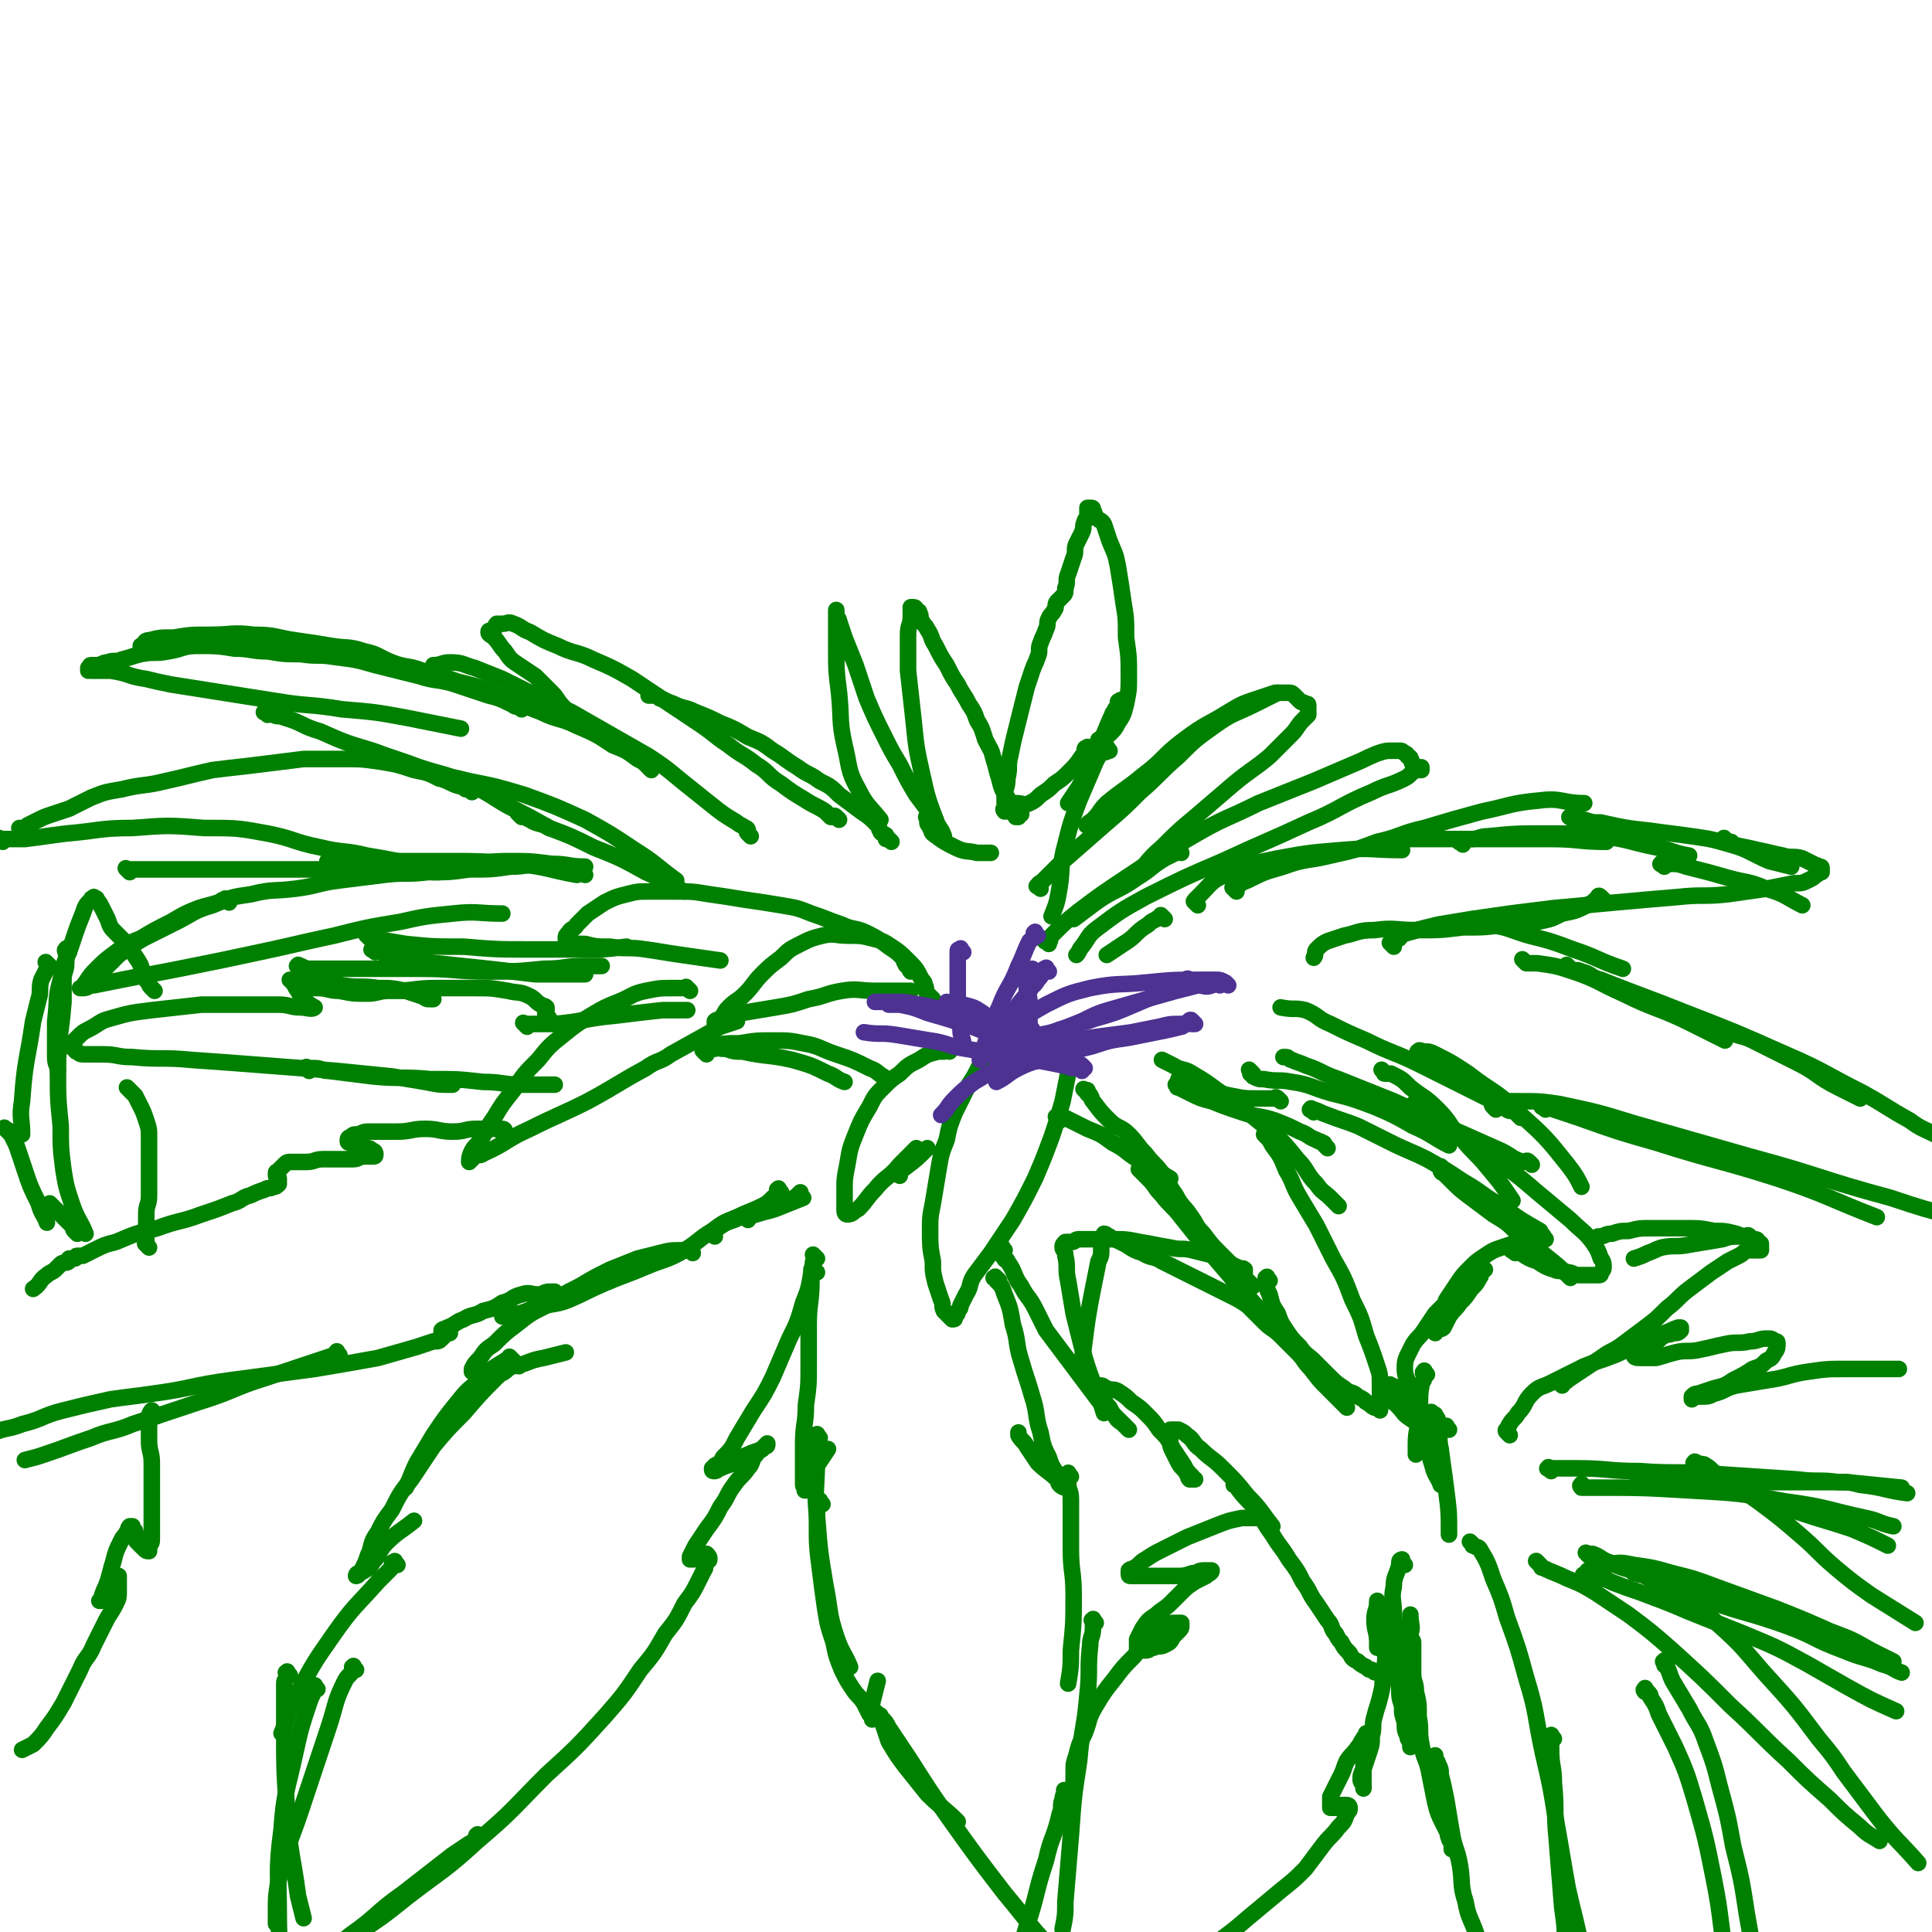 <svg viewBox='0 0 700 700' version='1.1' xmlns='http://www.w3.org/2000/svg' xmlns:xlink='http://www.w3.org/1999/xlink'><g fill='none' stroke='#008000' stroke-width='6' stroke-linecap='round' stroke-linejoin='round'><path d='M365,294c-1,-1 -1,-2 -1,-1 -1,0 0,1 0,1 0,-1 0,-3 0,-5 0,-4 1,-3 1,-7 1,-4 0,-4 1,-8 1,-5 1,-5 2,-9 1,-4 1,-4 2,-8 1,-4 1,-4 2,-8 1,-3 1,-3 2,-6 1,-3 1,-2 2,-5 1,-2 0,-3 1,-5 1,-3 1,-2 2,-5 1,-2 0,-2 1,-4 1,-2 1,-1 2,-3 1,-1 0,-2 1,-3 1,-1 1,-1 2,-2 1,-1 1,-1 1,-3 1,-2 0,-3 1,-5 1,-3 1,-3 2,-6 1,-2 0,-3 1,-5 1,-2 1,-2 2,-4 1,-2 0,-2 1,-4 0,-1 1,-1 1,-2 0,-1 0,-1 0,-2 0,0 0,-1 0,-1 0,0 1,0 1,0 1,0 1,0 1,1 1,1 0,1 1,2 1,2 2,1 3,3 1,3 1,3 2,6 2,5 2,4 3,9 1,6 1,6 2,13 1,6 1,6 1,13 1,7 1,7 1,14 0,5 0,5 -1,10 -1,4 -1,4 -3,7 -1,2 -1,2 -3,4 -2,1 -2,1 -4,2 '/><path d='M407,255c-1,-1 -1,-2 -1,-1 -1,0 -1,0 -1,1 0,1 0,1 -1,2 0,1 -1,1 -1,2 -2,4 -2,5 -4,9 -2,5 -2,5 -4,9 -2,4 -2,4 -4,8 -2,3 -2,3 -4,6 '/><path d='M395,272c-1,-1 -1,-2 -1,-1 -1,0 -1,0 -1,1 0,1 0,1 -1,2 -2,3 -2,3 -5,6 -2,2 -2,2 -5,4 -2,2 -2,2 -5,4 -2,2 -2,2 -4,3 -2,1 -2,0 -5,0 '/><path d='M370,295c-1,-1 -1,-2 -1,-1 -1,0 0,0 0,1 0,0 0,0 0,0 0,1 0,1 0,1 0,0 -1,0 -1,0 0,0 0,-1 0,-1 -1,-3 -2,-3 -3,-6 -2,-3 -2,-3 -3,-7 -1,-3 -1,-4 -2,-7 -1,-4 -1,-3 -3,-7 -1,-3 -1,-4 -3,-7 -1,-3 -1,-3 -3,-6 -2,-4 -2,-3 -4,-7 -2,-3 -2,-3 -4,-7 -2,-3 -2,-3 -4,-7 -2,-3 -1,-3 -3,-6 -1,-2 -1,-1 -2,-3 -1,-1 0,-2 -1,-3 0,-1 0,0 -1,-1 0,0 0,-1 -1,-1 0,0 -1,0 -1,0 0,0 0,1 0,1 0,1 0,1 0,2 0,4 -1,3 -1,7 0,6 0,7 0,13 1,9 1,9 2,18 1,10 1,10 3,19 2,9 2,9 5,17 1,3 2,3 3,6 '/><path d='M337,297c-1,-1 -1,-2 -1,-1 -1,0 0,0 0,1 0,0 0,1 0,1 0,1 1,1 1,2 1,1 0,1 1,2 4,3 4,3 8,5 4,2 4,1 8,2 2,0 3,0 5,0 '/><path d='M339,298c-1,-1 -2,-1 -1,-1 0,-1 0,0 1,0 0,0 0,0 0,0 0,0 0,0 0,0 -1,-1 -1,-1 -1,-1 -3,-4 -3,-4 -6,-8 -3,-5 -3,-5 -6,-11 -3,-5 -3,-5 -6,-11 -3,-6 -3,-6 -6,-13 -2,-6 -2,-6 -4,-12 -2,-5 -2,-5 -4,-10 -1,-3 -1,-3 -2,-6 0,-1 -1,-1 -1,-3 0,0 0,-1 0,-1 0,0 0,1 0,1 0,2 0,2 0,4 0,5 0,5 0,9 0,8 0,8 1,16 1,10 0,10 2,19 2,8 1,9 5,16 3,6 4,6 8,11 '/><path d='M402,272c-1,-1 -1,-2 -1,-1 -1,0 0,0 0,1 0,1 -1,0 -2,1 -1,1 -1,1 -2,3 -3,7 -3,7 -6,14 -3,8 -3,8 -5,16 -2,7 -1,8 -2,15 -1,6 -1,6 -3,11 '/><path d='M377,322c-1,-1 -2,-1 -1,-1 0,-1 1,-1 2,-2 3,-3 3,-3 6,-6 8,-7 8,-7 16,-14 7,-6 7,-6 13,-12 7,-6 7,-7 14,-13 6,-6 6,-6 13,-11 7,-5 7,-4 15,-8 4,-2 4,-2 8,-4 '/><path d='M395,300c-1,-1 -2,-1 -1,-1 0,-1 1,-1 2,-2 3,-3 2,-3 5,-6 6,-5 7,-5 13,-10 8,-6 7,-7 15,-13 8,-6 8,-5 16,-10 5,-3 5,-3 11,-5 3,-1 3,-1 6,-2 2,0 3,0 5,0 1,0 1,0 2,1 1,1 1,1 2,2 1,1 1,0 2,1 1,0 1,0 1,1 0,1 0,1 0,2 0,1 0,1 0,1 -1,1 -1,1 -2,2 -2,2 -2,3 -4,5 -4,4 -4,4 -8,8 -6,5 -7,5 -13,10 -7,6 -7,6 -14,12 -6,5 -6,5 -12,11 -6,5 -5,6 -11,11 '/><path d='M428,309c-1,-1 -1,-1 -1,-1 -1,-1 0,0 0,0 0,1 0,1 -1,1 -2,1 -2,1 -4,2 -5,3 -5,4 -10,7 -7,5 -8,4 -15,9 -4,3 -4,3 -8,6 '/><path d='M380,342c-1,-1 -2,-1 -1,-1 0,-1 0,0 1,0 1,0 0,-1 1,-2 5,-5 5,-5 10,-9 8,-6 8,-6 17,-12 12,-8 12,-8 24,-15 12,-7 12,-6 24,-12 10,-4 10,-4 20,-8 7,-3 7,-3 14,-6 5,-2 4,-2 9,-4 3,-1 3,-1 6,-1 1,0 1,0 2,0 1,0 1,0 2,1 1,0 1,1 1,1 1,1 1,0 1,1 1,1 0,1 1,2 1,1 1,1 2,1 0,0 1,0 1,0 0,0 0,1 0,1 -1,0 -1,0 -2,0 -2,1 -2,2 -4,3 -6,3 -6,2 -12,5 -12,5 -11,6 -23,11 -15,7 -16,7 -31,14 -14,6 -14,6 -28,13 -9,5 -9,5 -17,11 -4,3 -3,3 -6,7 -1,1 -1,2 -2,3 '/><path d='M422,333c-1,-1 -1,-1 -1,-1 -1,-1 0,0 0,0 -1,1 -1,0 -2,1 -2,1 -2,1 -3,2 -5,3 -4,4 -9,7 -3,2 -3,2 -6,4 '/><path d='M344,381c-1,-1 -1,-2 -1,-1 -1,0 -1,0 -1,1 0,0 0,0 0,0 -1,0 -1,0 -2,0 -4,1 -4,1 -7,3 -4,2 -4,2 -7,5 -3,2 -3,2 -6,5 -3,3 -3,3 -5,7 -3,5 -3,5 -5,10 -2,5 -2,5 -3,11 -1,5 -1,5 -1,10 0,3 0,3 0,6 0,1 0,2 1,2 2,0 2,-1 4,-2 3,-3 3,-4 6,-7 4,-5 5,-4 9,-9 3,-3 3,-3 6,-6 '/><path d='M358,383c-1,-1 -1,-1 -1,-1 -1,-1 0,0 0,0 0,1 0,1 -1,2 -1,2 -1,2 -2,4 -2,4 -2,3 -4,7 -2,4 -2,4 -4,8 -2,5 -2,5 -3,10 -2,5 -2,5 -3,11 -1,6 -1,6 -2,12 -1,5 -1,5 -1,10 0,5 0,6 1,11 0,4 0,4 1,8 1,3 1,3 2,6 1,2 0,2 1,4 1,1 1,1 2,2 1,1 1,1 1,1 1,0 1,0 1,-1 1,-1 1,-1 1,-2 1,-1 1,-1 1,-2 1,-2 1,-2 2,-4 2,-3 1,-4 3,-7 3,-4 3,-4 6,-8 4,-6 4,-6 8,-12 4,-7 4,-7 8,-15 3,-7 3,-7 6,-15 2,-6 2,-6 4,-13 1,-5 1,-5 2,-10 '/><path d='M326,426c-1,-1 -1,-1 -1,-1 -1,-1 0,0 0,0 1,0 0,-1 1,-1 1,-1 1,0 2,-1 4,-3 4,-3 8,-7 '/><path d='M384,406c-1,-1 -1,-1 -1,-1 -1,-1 0,0 0,0 1,0 0,-1 1,-1 1,0 1,1 2,1 4,2 4,2 8,4 5,2 5,2 9,5 6,3 5,4 11,7 5,3 5,3 10,6 '/><path d='M394,396c-1,-1 -1,-1 -1,-1 -1,-1 0,0 0,0 0,0 1,0 1,0 0,0 0,1 0,1 0,1 1,0 1,1 1,1 0,1 1,2 3,4 3,4 6,7 3,3 4,2 7,5 3,3 3,4 6,7 3,4 3,3 6,7 3,4 2,4 5,8 2,4 3,4 5,7 3,4 2,4 5,7 3,4 3,4 6,7 3,3 3,3 6,6 3,3 3,3 6,6 '/><path d='M414,425c-1,-1 -2,-2 -1,-1 0,0 0,0 1,1 1,1 1,1 2,2 3,3 2,3 5,6 3,4 4,4 7,8 4,5 4,5 8,10 6,7 6,7 12,14 7,8 7,8 14,16 6,7 7,7 13,13 '/><path d='M460,464c-1,-1 -1,-2 -1,-1 -1,0 0,0 0,1 0,0 0,1 0,1 0,2 0,2 1,4 1,4 1,4 3,7 1,3 1,3 3,6 2,3 2,3 5,6 2,3 3,3 5,5 3,3 3,3 6,6 2,2 2,2 5,4 2,2 3,1 5,3 2,1 2,1 3,2 2,1 1,1 3,2 1,0 1,0 2,0 0,0 0,1 0,1 0,0 0,0 0,0 0,0 0,0 0,-1 0,0 0,0 0,-1 0,0 0,0 0,-1 0,-1 0,-1 0,-2 0,-2 0,-2 0,-4 0,-4 0,-4 -1,-7 -2,-6 -2,-6 -4,-11 -2,-7 -2,-7 -5,-13 -3,-8 -3,-8 -7,-15 -3,-6 -3,-6 -6,-12 -3,-5 -3,-5 -6,-10 -3,-5 -2,-5 -5,-10 -2,-5 -2,-5 -5,-9 -1,-2 -1,-2 -3,-4 '/><path d='M485,437c-1,-1 -1,-1 -1,-1 -1,-1 -1,-1 -2,-2 -2,-2 -3,-2 -5,-5 -4,-4 -3,-5 -7,-9 -4,-5 -4,-5 -8,-9 -5,-4 -5,-4 -10,-8 -5,-4 -5,-4 -11,-8 -4,-3 -4,-3 -9,-6 -3,-2 -4,-1 -7,-3 -2,-1 -2,-1 -4,-2 '/><path d='M481,416c-1,-1 -1,-1 -1,-1 -1,-1 0,0 0,0 0,0 0,-1 -1,-1 -1,-1 -1,0 -2,-1 -3,-1 -3,-2 -6,-3 -4,-2 -4,-2 -9,-4 -6,-2 -6,-1 -12,-3 -6,-2 -6,-2 -11,-4 -4,-1 -4,-1 -8,-3 -2,-1 -2,-1 -4,-2 -1,0 0,0 -1,-1 '/><path d='M464,399c-1,-1 -1,-1 -1,-1 -1,-1 -1,0 -1,0 -3,0 -3,0 -6,0 -5,0 -5,0 -10,-1 -5,-1 -5,-1 -9,-2 -3,-1 -3,-1 -6,-2 -2,-1 -2,-1 -4,-2 '/><path d='M454,389c-1,-1 -1,-1 -1,-1 -1,-1 0,0 0,0 0,0 0,1 0,1 0,0 1,0 1,0 0,0 0,1 0,1 2,1 2,1 4,1 5,1 5,0 10,1 7,1 7,2 14,4 8,2 8,2 16,5 7,3 7,3 14,7 7,3 7,4 13,7 '/><path d='M476,403c-1,-1 -2,-1 -1,-1 0,-1 0,0 1,0 0,0 0,0 0,0 3,1 2,1 5,2 5,2 6,2 11,4 6,3 6,3 12,6 6,3 7,3 13,6 7,4 7,4 13,8 7,4 7,5 14,9 7,5 7,5 14,9 '/><path d='M523,424c-1,-1 -1,-2 -1,-1 -1,0 0,0 0,1 0,1 1,1 1,1 1,1 1,1 2,2 4,4 4,4 8,7 4,3 4,3 8,6 5,3 5,3 9,7 5,4 5,4 10,8 5,4 5,4 9,8 '/><path d='M549,454c-1,-1 -2,-1 -1,-1 0,-1 0,-1 1,-1 1,0 1,1 1,1 1,1 0,1 1,1 3,2 3,2 6,3 3,2 3,2 6,3 2,1 3,0 5,1 2,0 2,1 4,1 2,0 2,0 4,0 2,0 2,0 3,0 1,0 1,0 1,-1 1,-1 1,-1 1,-2 0,-1 0,-2 -1,-3 -1,-3 -1,-3 -3,-6 -3,-4 -4,-4 -8,-8 -6,-5 -6,-5 -12,-10 -7,-6 -7,-6 -14,-11 -7,-5 -7,-4 -14,-9 -5,-3 -5,-4 -10,-7 -2,-2 -2,-2 -5,-3 -1,-1 -1,0 -2,-1 0,0 0,0 0,-1 '/><path d='M555,422c-1,-1 -1,-1 -1,-1 -1,-1 -1,0 -2,0 -4,-1 -4,-2 -8,-4 -9,-4 -9,-4 -18,-8 -11,-5 -10,-5 -21,-10 -10,-4 -10,-4 -20,-8 -6,-2 -6,-3 -12,-5 -2,-1 -3,-1 -5,-2 -1,0 -1,-1 -2,-1 0,0 0,0 -1,0 '/><path d='M551,405c-1,-1 -1,-1 -1,-1 -1,-1 -1,-1 -1,-1 -1,-1 -2,0 -3,-1 -4,-2 -3,-2 -7,-4 -12,-6 -12,-6 -24,-12 -10,-5 -10,-4 -20,-9 -7,-3 -7,-3 -13,-6 -5,-2 -4,-3 -9,-5 -4,-1 -4,0 -9,-1 '/><path d='M502,389c-1,-1 -1,-1 -1,-1 -1,-1 0,0 0,0 0,0 0,0 0,0 1,1 0,1 1,1 1,0 1,0 2,0 4,2 4,2 7,5 5,4 5,3 10,8 5,5 4,6 9,11 4,5 5,5 9,10 5,6 5,6 9,12 '/><path d='M515,382c-1,-1 -2,-1 -1,-1 0,-1 1,0 2,0 2,0 2,0 4,1 6,3 6,3 12,7 9,7 10,6 18,14 10,9 10,9 18,19 3,4 3,4 5,8 '/><path d='M434,328c-1,-1 -1,-1 -1,-1 -1,-1 0,0 0,0 0,0 0,-1 0,-1 1,-1 1,-1 2,-2 4,-4 4,-5 9,-7 9,-4 9,-4 19,-6 11,-2 11,-2 23,-3 11,-1 11,0 22,0 '/><path d='M448,323c-1,-1 -1,-1 -1,-1 -1,-1 0,0 0,0 2,-1 2,-2 5,-3 6,-3 6,-3 13,-5 8,-3 9,-2 17,-4 9,-2 9,-2 17,-5 9,-2 8,-3 17,-5 10,-3 10,-3 21,-6 10,-2 10,-3 21,-4 8,-1 8,1 16,1 '/><path d='M507,305c-1,-1 -1,-1 -1,-1 -1,-1 0,0 0,0 1,0 1,0 2,0 2,0 2,0 4,0 7,0 7,0 13,0 10,0 10,0 19,0 9,0 9,0 18,0 10,0 10,1 20,1 '/><path d='M530,306c-1,-1 -2,-1 -1,-1 0,-1 0,-1 1,-1 1,0 2,0 3,0 3,0 3,-1 6,-1 10,-1 11,-1 21,-1 10,0 10,0 20,1 10,1 10,2 20,4 6,1 6,2 12,3 '/><path d='M603,314c-1,-1 -2,-1 -1,-1 0,-1 0,0 1,0 1,0 1,0 2,0 3,0 3,0 6,1 8,2 8,2 15,4 7,2 7,1 14,4 7,2 7,3 13,6 '/><path d='M570,297c-1,-1 -2,-1 -1,-1 0,-1 1,0 2,0 2,0 1,1 3,1 3,1 3,1 6,1 9,2 9,2 18,3 7,1 8,1 15,2 7,1 7,1 14,3 7,2 7,3 14,6 4,1 4,1 8,2 '/><path d='M626,305c-1,-1 -2,-2 -1,-1 0,0 0,0 1,1 0,0 1,0 1,0 1,0 0,1 1,1 4,1 5,1 9,2 5,1 4,1 9,2 3,1 4,0 7,1 2,1 2,1 4,2 1,1 1,0 2,1 1,0 1,0 1,1 0,0 0,1 0,1 0,0 -1,0 -1,0 -1,0 0,1 -1,1 -1,1 -1,1 -3,2 -2,1 -2,1 -5,1 -5,1 -5,1 -10,2 -7,1 -7,1 -14,2 -9,1 -9,0 -18,1 -12,1 -12,1 -23,2 -11,1 -11,1 -22,2 -8,1 -8,1 -16,2 -7,1 -7,1 -14,2 -6,1 -6,1 -12,2 -4,1 -4,1 -8,2 -2,1 -3,0 -5,1 -1,0 0,1 -1,2 '/><path d='M581,326c-1,-1 -1,-1 -1,-1 -1,-1 -1,0 -1,0 0,1 0,1 -1,1 -1,1 -1,1 -3,2 -4,2 -4,2 -9,3 -4,2 -4,2 -9,3 -6,1 -6,1 -12,1 -7,1 -7,1 -15,1 -8,1 -8,1 -17,1 -7,0 -8,-1 -15,0 -6,0 -6,1 -11,2 -3,1 -3,1 -6,2 -2,1 -2,1 -4,3 -1,1 0,2 -1,3 '/><path d='M505,343c-1,-1 -1,-1 -1,-1 -1,-1 0,0 0,0 0,0 0,-1 0,-1 3,-2 3,-2 6,-3 7,-2 7,-2 14,-3 7,-1 8,-1 15,0 8,1 8,2 15,4 8,2 8,2 16,5 9,3 9,4 18,7 '/><path d='M553,349c-1,-1 -1,-1 -1,-1 -1,-1 0,0 0,0 1,1 1,1 2,1 1,0 2,0 3,0 7,1 7,1 13,3 9,3 9,4 18,8 12,6 13,5 25,11 6,3 6,3 12,6 '/><path d='M569,351c-1,-1 -2,-2 -1,-1 0,0 0,1 1,1 2,1 2,0 4,1 4,1 3,2 7,3 15,6 16,6 31,12 18,7 18,7 36,15 14,6 14,7 28,14 9,5 8,5 17,10 4,3 5,3 9,5 '/><path d='M626,374c-1,-1 -2,-2 -1,-1 0,0 1,0 2,1 4,2 4,1 8,3 8,4 8,4 16,8 8,4 7,5 15,9 4,2 4,2 8,4 '/><path d='M542,402c-1,-1 -1,-1 -1,-1 -1,-1 0,-1 0,-1 1,0 0,-1 1,-1 4,0 4,0 8,0 8,0 8,0 15,1 14,3 14,3 27,7 21,6 21,6 42,12 26,7 25,8 51,15 12,4 12,4 24,7 '/><path d='M560,402c-1,-1 -2,-1 -1,-1 0,-1 0,0 1,0 6,2 6,2 12,4 14,5 14,5 28,9 22,7 22,6 44,13 18,6 18,7 36,14 '/><path d='M338,362c-1,-1 -1,-1 -1,-1 -1,-1 -1,-1 -1,-1 -1,-1 0,-2 -1,-3 0,-1 0,-1 -1,-2 -2,-4 -2,-4 -5,-7 -3,-3 -3,-3 -6,-5 -3,-2 -3,-2 -7,-3 -4,-1 -4,-1 -9,-1 -4,0 -5,-1 -9,0 -4,1 -4,1 -8,3 -4,2 -4,2 -7,5 -4,3 -4,3 -7,6 -3,3 -3,4 -6,7 -3,3 -3,2 -6,5 -2,2 -1,2 -3,4 -1,1 -1,0 -2,1 0,0 0,1 0,1 1,0 1,-1 2,-1 4,-2 4,-2 8,-3 6,-1 6,-1 12,-2 6,-1 6,-1 12,-3 6,-1 6,-2 12,-3 6,-1 6,0 12,0 7,0 7,0 13,0 '/><path d='M331,352c-1,-1 -1,-2 -1,-1 -1,0 0,0 0,1 0,0 0,0 0,0 0,0 0,0 0,0 -1,-1 0,-1 0,-1 0,0 0,0 -1,-1 0,0 -1,0 -1,-1 -1,-1 0,-1 -1,-2 -2,-2 -2,-2 -5,-4 -4,-3 -4,-3 -8,-5 -4,-2 -5,-1 -9,-3 -6,-2 -5,-2 -11,-4 -5,-2 -5,-2 -11,-3 -6,-1 -6,-1 -13,-2 -6,-1 -6,-1 -13,-2 -6,-1 -6,-1 -12,-1 -5,0 -5,0 -10,0 -4,0 -4,0 -8,1 -4,1 -4,1 -8,3 -3,2 -3,2 -6,4 -2,2 -2,2 -4,4 -1,2 -2,1 -3,3 -1,1 -1,1 -1,2 0,1 0,1 1,1 3,1 3,1 6,1 4,1 4,1 9,1 6,1 7,0 13,1 7,1 6,1 13,2 7,1 7,1 14,2 '/><path d='M250,359c-1,-1 -1,-1 -1,-1 -1,-1 0,0 0,0 -1,0 -1,0 -2,0 -1,0 -2,0 -3,0 -5,0 -5,0 -10,1 -5,1 -5,2 -10,4 -5,2 -5,2 -10,5 -5,3 -5,3 -10,7 -5,4 -5,4 -9,9 -5,5 -5,5 -9,11 -4,5 -4,5 -7,10 -3,4 -2,4 -5,8 -1,2 -2,2 -3,4 -1,2 -1,3 -1,4 0,0 1,-1 2,-2 1,-1 2,0 3,-1 9,-4 8,-5 17,-9 10,-5 11,-5 21,-10 11,-6 10,-6 21,-12 4,-3 5,-2 9,-5 9,-5 9,-5 18,-10 3,-1 3,-1 6,-2 '/><path d='M191,372c-1,-1 -1,-1 -1,-1 -1,-1 0,0 0,0 2,0 2,0 4,0 4,0 4,0 7,0 11,-1 11,-2 22,-3 8,-1 8,-1 17,-2 4,0 5,0 9,0 '/><path d='M256,382c-1,-1 -1,-1 -1,-1 -1,-1 0,0 0,0 0,0 0,-1 0,-1 0,0 1,0 1,0 1,0 1,-1 2,-1 5,-1 5,-1 10,-1 6,-1 6,-1 12,-1 6,0 6,0 11,1 6,1 6,2 12,4 6,2 6,2 12,5 3,1 3,2 5,3 '/><path d='M259,380c-1,-1 -2,-1 -1,-1 0,-1 0,0 1,0 2,1 2,1 4,1 3,1 3,1 6,1 9,2 9,1 18,3 7,2 7,2 13,5 3,1 3,2 6,3 '/><path d='M323,305c-1,-1 -1,-1 -1,-1 -1,-1 -1,0 -1,0 0,0 0,-1 0,-1 0,-1 0,0 -1,-1 0,0 -1,0 -1,-1 -1,-1 0,-1 -1,-2 -3,-3 -3,-3 -6,-5 -4,-3 -4,-3 -8,-6 -3,-3 -3,-3 -7,-5 -4,-3 -4,-2 -8,-5 -5,-3 -4,-3 -9,-6 -4,-3 -4,-3 -9,-5 -5,-3 -5,-3 -10,-5 -4,-2 -4,-2 -9,-4 -4,-2 -4,-1 -8,-3 -3,-1 -2,-1 -5,-2 -1,-1 -1,-1 -3,-1 0,0 0,0 -1,0 '/><path d='M304,297c-1,-1 -1,-1 -1,-1 -1,-1 -1,0 -1,0 0,0 -1,0 -1,0 -1,-1 -1,-1 -2,-2 -3,-2 -4,-2 -7,-4 -5,-3 -5,-3 -9,-6 -5,-3 -4,-4 -9,-7 -5,-4 -5,-3 -10,-7 -6,-4 -5,-4 -11,-8 -6,-4 -6,-4 -12,-8 -6,-4 -6,-4 -12,-8 -7,-4 -7,-4 -14,-7 -6,-3 -7,-2 -13,-5 -5,-2 -5,-2 -10,-5 -3,-1 -3,-2 -6,-3 -2,-1 -2,0 -4,0 -1,0 -1,0 -2,0 -1,1 0,1 -1,2 -1,1 -2,0 -2,1 0,1 1,1 2,2 2,2 2,3 4,5 2,3 2,3 5,5 3,2 3,2 6,4 3,3 3,3 6,6 2,2 2,3 4,5 '/><path d='M272,303c-1,-1 -1,-1 -1,-1 -1,-1 0,-1 0,-1 0,0 0,-1 -1,-1 -1,-1 -2,-1 -3,-2 -5,-3 -5,-3 -10,-7 -5,-4 -5,-4 -10,-8 -6,-5 -6,-5 -12,-9 -7,-4 -7,-4 -14,-8 -7,-4 -7,-4 -14,-8 -6,-3 -7,-3 -13,-6 -6,-3 -6,-3 -12,-6 -5,-2 -5,-2 -10,-4 -4,-1 -4,-2 -9,-2 -3,0 -3,1 -6,1 '/><path d='M236,279c-1,-1 -1,-1 -1,-1 -1,-1 0,0 0,0 0,0 0,-1 -1,-1 -1,-1 -1,-1 -3,-2 -4,-3 -4,-3 -9,-5 -6,-4 -6,-4 -13,-7 -6,-3 -7,-2 -13,-5 -8,-3 -7,-3 -15,-6 -7,-3 -7,-3 -15,-5 -6,-2 -6,-2 -13,-4 -5,-2 -6,-1 -11,-3 -5,-2 -5,-3 -10,-4 -6,-2 -6,-1 -12,-2 -6,-1 -6,-1 -13,-2 -7,-1 -7,-2 -15,-2 -8,-1 -8,0 -16,0 -7,0 -7,0 -13,1 -5,0 -5,0 -9,1 -2,0 -1,1 -3,2 '/><path d='M189,257c-1,-1 -1,-1 -1,-1 -1,-1 0,0 0,0 0,0 -1,0 -1,0 -1,0 -1,-1 -2,-1 -4,-2 -4,-2 -8,-3 -6,-2 -6,-2 -12,-4 -6,-2 -7,-1 -13,-3 -8,-2 -8,-2 -16,-4 -7,-2 -7,-2 -15,-3 -6,-1 -6,0 -12,-1 -6,0 -6,0 -12,-1 -6,0 -6,-1 -12,-1 -6,-1 -7,-1 -13,-1 -6,0 -5,1 -11,2 -5,1 -5,0 -10,1 -4,1 -3,1 -7,2 -2,1 -3,0 -5,1 -2,0 -2,1 -4,1 -1,0 -1,0 -2,0 -1,0 0,1 -1,1 0,0 0,0 0,0 0,1 0,1 0,1 0,0 0,0 0,-1 0,0 0,0 0,0 1,1 0,1 1,1 1,0 1,0 2,0 3,0 3,0 5,0 7,1 6,2 13,3 4,1 4,1 9,2 19,3 19,3 38,6 12,2 12,1 24,3 12,1 12,1 23,3 10,2 10,2 20,4 '/><path d='M97,259c-1,-1 -2,-1 -1,-1 0,-1 0,0 1,0 1,0 1,1 2,1 2,1 2,0 4,1 7,2 6,3 13,5 9,4 9,4 19,7 8,3 9,3 17,6 9,3 9,2 17,6 8,3 8,4 15,8 8,4 8,4 15,8 '/><path d='M159,282c-1,-1 -2,-1 -1,-1 0,-1 0,0 1,0 1,0 1,0 2,0 5,1 5,1 9,2 10,2 10,2 20,5 11,4 11,4 22,9 9,5 9,5 18,11 8,5 8,6 15,11 '/><path d='M189,296c-1,-1 -1,-1 -1,-1 -1,-1 0,0 0,0 2,1 2,1 4,2 3,2 4,1 7,3 8,3 8,3 16,7 10,4 10,4 19,9 7,3 7,4 14,7 '/><path d='M171,287c-1,-1 -1,-1 -1,-1 -1,-1 0,0 0,0 0,0 -1,0 -1,0 -1,0 0,-1 -1,-1 0,0 -1,0 -1,0 -4,-1 -4,-2 -8,-3 -4,-2 -4,-2 -9,-3 -6,-2 -6,-2 -12,-3 -7,-1 -7,-1 -14,-1 -7,0 -7,0 -14,0 -8,1 -8,1 -16,2 -8,1 -9,1 -17,2 -9,2 -8,2 -17,4 -8,2 -8,1 -16,3 -6,1 -6,1 -11,3 -4,2 -4,2 -8,4 -3,1 -3,1 -6,2 -3,1 -3,1 -5,2 -2,1 -2,1 -4,2 -1,1 -1,1 -3,1 '/><path d='M1,305c-1,-1 -1,-1 -1,-1 -1,-1 0,0 0,0 1,0 2,0 3,0 3,0 3,0 6,0 8,-1 7,-1 15,-2 12,-1 12,-2 24,-2 13,-1 13,-1 26,0 12,0 12,0 23,2 10,2 9,3 19,5 8,2 9,1 17,3 6,1 6,1 11,2 4,1 4,2 8,3 3,1 4,1 7,1 '/><path d='M47,316c-1,-1 -1,-1 -1,-1 -1,-1 0,0 0,0 0,0 1,0 1,0 2,0 2,0 3,0 6,0 6,0 12,0 11,0 11,0 22,0 13,0 13,0 25,0 12,0 12,0 23,0 10,0 10,0 20,-1 8,0 8,0 16,-1 8,0 8,-1 16,-1 8,0 8,0 16,1 6,0 6,1 12,1 '/><path d='M120,313c-1,-1 -2,-1 -1,-1 0,-1 0,0 1,0 2,0 2,0 4,0 5,0 5,0 9,0 14,0 14,0 27,0 14,0 14,0 27,1 11,1 11,2 22,4 '/><path d='M212,317c-1,-1 -1,-1 -1,-1 -1,-1 0,0 0,0 0,0 0,0 0,0 0,0 0,0 -1,0 0,0 0,0 0,0 0,0 0,-1 -1,-1 -1,0 -1,0 -2,0 -5,-1 -5,-2 -10,-2 -6,0 -6,1 -12,1 -7,1 -7,1 -15,1 -7,1 -7,1 -15,1 -8,1 -8,0 -16,1 -8,1 -8,1 -16,2 -8,1 -8,2 -16,3 -8,1 -8,0 -16,2 -7,1 -7,1 -14,4 -7,2 -7,3 -13,6 -6,3 -6,3 -12,6 -5,3 -5,3 -9,6 -3,3 -3,3 -6,6 -2,2 -2,2 -4,4 '/><path d='M83,327c-1,-1 -1,-1 -1,-1 -1,-1 0,0 0,0 0,0 -1,0 -1,0 -1,0 -1,1 -2,1 -3,1 -4,1 -7,2 -5,2 -5,2 -10,5 -6,3 -6,3 -11,6 -5,2 -5,2 -9,5 -4,3 -4,3 -7,6 -2,2 -2,2 -4,5 -1,1 0,1 -1,2 0,0 -1,0 -1,0 0,0 1,0 1,0 2,0 2,-1 4,-1 5,-1 5,-1 10,-2 10,-2 11,-2 21,-4 15,-3 15,-3 29,-6 14,-3 13,-3 27,-6 12,-3 12,-3 24,-5 9,-2 9,-2 19,-3 9,-1 9,0 18,0 '/><path d='M136,345c-1,-1 -2,-1 -1,-1 0,-1 0,0 1,0 1,0 1,1 2,1 2,1 3,1 5,1 8,2 7,2 15,3 9,1 10,1 19,2 9,1 8,1 17,2 6,0 6,0 12,0 3,0 3,0 6,0 '/><path d='M109,351c-1,-1 -2,-1 -1,-1 0,-1 0,0 1,0 2,1 2,1 4,1 7,0 8,0 15,0 12,0 12,0 24,0 13,0 13,1 25,1 10,0 10,0 20,-1 8,0 7,-1 15,-1 3,0 3,0 6,0 '/><path d='M134,340c-1,-1 -2,-2 -1,-1 0,0 1,1 2,1 6,1 6,1 12,2 10,1 10,1 21,1 12,1 12,1 25,1 9,0 9,0 18,0 8,0 8,0 16,-1 '/><path d='M199,369c-1,-1 -1,-1 -1,-1 -1,-1 0,0 0,0 0,0 0,0 0,-1 0,0 0,0 0,-1 0,0 0,-1 0,-1 -1,-1 -1,0 -2,-1 -2,-1 -2,-2 -4,-3 -4,-2 -4,-1 -8,-2 -6,-1 -6,-1 -12,-1 -7,0 -7,0 -14,0 -8,0 -8,1 -16,1 -7,0 -8,0 -15,0 -6,0 -5,-1 -11,-1 -2,0 -2,0 -4,0 0,0 0,0 0,0 2,0 2,0 3,0 4,0 4,1 8,1 5,1 5,1 10,1 4,0 4,-1 8,-1 3,0 3,0 6,0 3,0 3,0 5,1 2,0 2,0 3,1 1,0 2,1 2,1 0,0 -1,0 -1,0 -2,0 -1,0 -3,-1 -3,-1 -3,-1 -6,-2 -5,-1 -5,-1 -10,-1 -6,-1 -7,0 -13,-1 -5,-1 -5,-1 -10,-2 -3,0 -3,0 -6,0 -1,0 -2,0 -3,0 0,0 1,0 1,1 1,1 1,2 2,3 1,2 1,2 3,4 1,1 3,2 3,2 -1,1 -3,0 -5,0 -4,0 -4,-1 -8,-1 -6,0 -6,0 -13,0 -7,0 -8,0 -15,0 -9,1 -9,1 -18,2 -8,1 -8,1 -15,3 -4,1 -4,2 -8,4 -2,1 -2,1 -4,3 -1,1 -1,1 -2,2 0,0 0,1 0,1 0,1 1,1 1,1 1,1 0,1 1,1 1,1 1,1 3,1 3,0 3,0 6,0 6,0 5,1 11,1 10,1 11,0 21,1 14,1 14,1 27,2 13,1 13,1 26,2 10,1 10,1 20,2 6,1 6,1 12,2 5,1 5,1 10,1 '/><path d='M112,388c-1,-1 -2,-1 -1,-1 0,-1 0,0 1,0 1,0 1,0 2,0 3,0 2,1 5,1 8,1 8,1 16,2 10,1 11,0 21,1 10,0 10,0 19,1 7,0 7,1 14,1 6,0 6,0 12,0 '/><path d='M251,454c-1,-1 -1,-1 -1,-1 -1,-1 0,0 0,0 0,0 0,0 -1,0 -1,0 -1,0 -2,0 -4,0 -4,0 -8,1 -4,1 -4,1 -8,2 -5,2 -5,2 -10,4 -6,3 -6,3 -11,6 -6,3 -6,3 -12,7 -6,3 -6,3 -11,7 -4,3 -4,3 -8,7 -3,2 -3,2 -5,5 -2,2 -2,2 -3,4 0,0 0,1 0,1 0,0 1,0 1,0 1,0 1,0 2,0 2,0 2,0 4,0 4,-1 4,-1 8,-2 6,-1 5,-2 11,-3 4,-1 4,-1 8,-2 '/><path d='M186,493c-1,-1 -1,-1 -1,-1 -1,-1 0,0 0,0 0,0 0,0 0,0 -1,1 -1,0 -2,1 -5,3 -5,3 -9,7 -5,4 -5,4 -9,9 -4,5 -4,5 -8,11 -3,5 -3,5 -6,10 -2,4 -2,5 -4,9 '/><path d='M188,495c-1,-1 -1,-1 -1,-1 -1,-1 -1,0 -1,0 -1,1 -1,1 -2,2 -2,2 -2,1 -4,3 -6,6 -6,6 -12,13 -6,6 -6,6 -11,12 -4,6 -4,6 -8,12 -4,5 -4,5 -7,11 -3,4 -3,4 -5,8 -2,3 -2,3 -3,7 -1,2 -1,3 -2,5 -1,2 -1,2 -2,3 0,1 -1,1 -1,1 0,0 0,-1 1,-1 1,-1 1,0 2,-1 2,-1 2,-1 3,-3 3,-3 2,-4 5,-7 4,-4 5,-4 10,-8 '/><path d='M144,567c-1,-1 -1,-2 -1,-1 -1,0 -1,0 -1,1 0,1 0,1 -1,2 -2,2 -2,2 -4,4 -8,9 -9,9 -16,19 -7,10 -7,10 -13,21 -4,7 -3,8 -6,15 '/><path d='M129,605c-1,-1 -1,-2 -1,-1 -1,0 0,0 0,1 -1,2 -2,2 -3,4 -4,8 -3,8 -6,17 -5,15 -5,15 -10,30 -4,12 -5,12 -8,25 -1,6 -1,6 -1,12 0,2 0,2 0,4 '/><path d='M115,612c-1,-1 -1,-2 -1,-1 -1,0 0,0 0,1 -1,3 -1,2 -2,5 -3,9 -3,9 -5,18 -3,14 -4,14 -5,28 -2,15 -1,16 -1,31 0,12 1,12 2,23 '/><path d='M105,607c-1,-1 -1,-2 -1,-1 -1,0 0,0 0,1 0,2 -1,1 -1,3 0,8 0,8 0,16 0,15 0,15 1,30 1,16 2,16 4,31 1,4 1,4 2,8 '/><path d='M296,456c-1,-1 -1,-1 -1,-1 -1,-1 0,0 0,0 1,1 1,1 1,1 0,0 -1,0 -1,0 -1,2 0,3 -1,5 -1,6 -1,6 -3,11 -2,7 -2,7 -5,13 -3,7 -3,7 -6,14 -3,6 -3,6 -7,12 -3,5 -3,5 -6,10 -2,4 -2,4 -5,7 -1,2 -1,2 -3,3 0,1 -1,1 -1,1 0,1 0,1 1,1 1,0 1,-1 2,-1 2,-1 3,-1 5,-2 3,-1 2,-2 5,-3 2,-1 3,-1 5,-2 1,-1 1,-1 2,-2 0,0 0,0 0,0 0,1 0,1 -1,1 -1,2 -2,1 -3,3 -2,2 -1,3 -3,5 -2,3 -3,3 -5,6 -3,4 -2,4 -5,8 -2,4 -2,4 -5,8 -2,3 -2,3 -4,6 -1,2 -1,2 -2,4 0,0 0,1 0,1 0,0 1,0 1,0 1,0 1,0 1,-1 1,0 0,-1 1,-1 1,0 1,0 2,0 1,0 1,0 1,0 1,1 1,1 1,2 0,1 -1,0 -1,1 -1,1 0,2 -1,3 -1,2 -1,2 -2,4 -2,4 -2,4 -5,8 -3,6 -3,6 -7,11 -4,7 -4,7 -9,13 -6,9 -6,9 -13,17 -10,11 -10,11 -21,21 -12,12 -12,13 -25,24 -12,11 -12,10 -25,20 -10,8 -10,8 -21,15 -6,4 -6,4 -12,7 -3,1 -3,1 -6,2 -2,1 -1,2 -3,3 '/><path d='M174,666c-1,-1 -1,-2 -1,-1 -1,0 0,0 0,1 -1,1 -1,1 -3,2 -3,2 -3,2 -6,4 -9,7 -9,7 -18,14 -10,7 -9,8 -19,15 -5,4 -5,4 -11,8 '/><path d='M296,461c-1,-1 -1,-1 -1,-1 -1,-1 -1,0 -1,0 0,1 0,1 0,2 0,1 0,1 0,2 0,8 -1,8 -1,16 0,7 0,7 0,14 0,8 0,8 -1,15 0,7 -1,7 -1,14 0,5 0,5 0,10 0,3 0,3 0,5 0,1 1,1 1,2 0,0 0,0 0,0 0,0 -1,0 0,0 0,-1 1,-1 1,-2 0,-1 -1,-2 0,-3 1,-2 2,-2 3,-4 2,-3 2,-3 4,-6 '/><path d='M297,521c-1,-1 -1,-2 -1,-1 -1,0 0,0 0,1 0,1 0,1 0,2 0,3 0,3 0,5 0,11 -1,11 0,21 1,13 1,13 3,25 2,10 1,10 4,19 2,6 3,6 5,11 '/><path d='M298,545c-1,-1 -1,-2 -1,-1 -1,0 0,0 0,1 0,1 -1,1 -1,2 0,2 0,3 0,5 0,8 0,8 1,16 1,8 1,8 2,15 1,6 1,6 3,12 1,5 1,5 3,10 2,4 2,4 4,7 2,3 2,2 4,5 1,2 1,2 2,4 1,1 1,1 1,2 0,0 0,0 0,0 0,0 0,0 0,-1 0,0 0,0 0,-1 0,-2 0,-2 0,-4 1,-4 1,-4 2,-8 '/><path d='M319,623c-1,-1 -2,-2 -1,-1 0,0 0,0 1,1 1,1 1,1 1,2 1,3 1,3 2,6 3,5 3,5 6,9 4,5 4,5 8,10 5,5 6,5 11,10 '/><path d='M319,622c-1,-1 -1,-1 -1,-1 -1,-1 0,0 0,0 1,1 1,0 1,1 2,2 2,2 3,4 4,6 4,6 8,12 7,11 7,11 14,21 10,14 10,14 20,27 10,12 9,12 20,23 9,10 10,9 20,18 4,4 4,4 8,8 '/><path d='M362,464c-1,-1 -1,-1 -1,-1 -1,-1 0,0 0,0 0,0 -1,0 -1,0 0,0 1,0 1,1 2,2 2,2 3,5 2,5 2,5 3,11 2,6 1,7 3,13 2,7 2,6 4,13 2,6 1,7 3,13 1,5 1,5 3,9 1,3 1,3 3,6 1,2 1,1 2,3 1,1 1,2 1,2 0,0 -1,0 -2,-1 -1,-1 0,-1 -1,-2 -3,-3 -4,-3 -7,-6 -2,-3 -2,-3 -4,-6 -1,-2 -2,-2 -3,-4 0,0 0,0 0,-1 '/><path d='M388,535c-1,-1 -1,-2 -1,-1 -1,0 0,0 0,1 0,1 0,1 0,2 0,3 1,3 1,6 0,9 0,9 0,18 0,9 1,8 1,17 0,10 0,10 -1,20 0,6 0,6 -1,12 '/><path d='M397,588c-1,-1 -1,-2 -1,-1 -1,0 0,0 0,1 0,1 0,1 0,2 0,3 -1,3 -1,6 -1,9 0,9 -1,18 -1,12 -2,12 -3,24 -2,13 -2,13 -3,27 -1,12 -1,12 -2,24 0,5 0,5 -1,10 '/><path d='M387,650c-1,-1 -1,-1 -1,-1 -1,-1 0,0 0,0 0,1 -1,1 -1,3 -1,2 0,3 -1,5 -2,9 -3,8 -5,17 -4,12 -3,12 -7,24 -3,10 -3,10 -6,20 '/><path d='M183,411c-1,-1 -2,-1 -1,-1 0,-1 1,0 1,0 0,0 0,-1 -1,-1 0,0 0,0 -1,0 -4,0 -4,0 -8,0 -5,0 -4,1 -9,1 -5,0 -5,-1 -10,-1 -5,0 -5,1 -10,1 -4,0 -5,0 -9,0 -3,0 -3,0 -5,1 -2,0 -2,0 -3,1 -1,0 -1,1 -1,1 0,1 0,1 1,1 1,1 1,1 2,1 1,1 1,1 3,1 0,0 1,0 1,0 1,0 1,0 2,1 1,0 1,1 1,1 0,1 0,1 -1,1 0,0 0,0 -1,0 -1,0 -1,0 -2,0 -2,0 -2,1 -4,1 -2,0 -2,0 -5,0 -3,0 -3,0 -6,0 -3,0 -3,1 -6,1 -2,0 -3,0 -5,0 -2,0 -2,0 -3,1 -1,1 -1,1 -2,2 0,1 -1,0 -1,1 0,0 0,1 0,1 0,1 1,0 1,1 0,0 0,1 0,1 0,1 0,1 0,1 0,0 0,0 0,0 -1,1 -1,1 -2,1 -1,1 -2,0 -3,1 -3,1 -3,1 -5,2 -4,1 -3,2 -7,3 -5,2 -5,2 -11,4 -8,3 -8,2 -16,5 -8,2 -8,2 -15,5 -4,1 -4,1 -8,3 -2,1 -2,1 -4,2 -1,0 -1,0 -2,0 -1,0 0,1 -1,1 0,0 0,0 -1,0 0,0 -1,0 -1,0 0,0 0,1 0,1 -1,1 -2,0 -3,1 -1,1 -1,1 -2,2 -1,1 -2,1 -3,2 -3,2 -2,3 -5,5 '/><path d='M283,432c-1,-1 -1,-2 -1,-1 -1,0 0,0 0,1 0,1 0,1 -1,1 0,1 0,1 -1,1 -2,2 -2,2 -4,3 -4,2 -5,2 -9,4 -5,2 -5,2 -9,5 -5,3 -5,4 -10,7 -7,4 -7,3 -14,6 -7,3 -8,3 -15,6 -7,3 -6,3 -13,6 -5,2 -6,1 -11,3 -4,1 -3,1 -7,2 -2,1 -2,1 -4,1 -1,0 -2,0 -2,0 0,0 1,0 1,0 1,0 0,-1 1,-1 2,0 2,0 4,0 3,-1 3,-1 5,-2 2,-1 2,-1 4,-2 1,-1 1,-1 2,-2 0,0 1,0 1,0 1,0 1,0 1,-1 0,0 0,-1 0,-1 -1,0 -1,0 -2,0 -2,0 -2,1 -4,1 -3,0 -3,-1 -6,0 -4,1 -3,2 -7,3 -3,2 -3,2 -7,3 -3,2 -4,1 -7,3 -3,1 -3,2 -6,3 -1,1 -1,0 -2,1 0,0 0,1 0,1 0,0 1,0 1,0 1,0 1,0 1,0 0,0 0,0 0,0 1,0 1,-1 1,-1 0,0 0,1 0,1 0,0 -1,0 -1,0 -1,1 -1,1 -2,2 -1,1 -1,1 -3,1 -3,1 -3,1 -6,2 -7,2 -7,2 -14,4 -11,2 -11,2 -23,4 -15,2 -15,2 -30,4 -15,2 -14,3 -29,5 -7,1 -8,1 -15,2 -9,2 -9,2 -17,4 -8,2 -7,3 -15,5 -5,2 -5,1 -10,3 -2,0 -2,1 -3,1 0,0 0,0 0,-1 '/><path d='M123,491c-1,-1 -1,-2 -1,-1 -1,0 0,1 -1,1 -3,1 -3,1 -6,2 -9,3 -9,3 -18,6 -13,4 -12,5 -25,9 -12,4 -12,4 -24,8 -7,3 -8,2 -15,5 -9,3 -8,3 -17,6 -3,1 -3,1 -7,2 '/><path d='M259,448c-1,-1 -1,-1 -1,-1 -1,-1 0,0 0,0 1,0 1,0 1,-1 1,0 0,-1 1,-1 3,-2 3,-2 6,-3 4,-2 5,-1 9,-3 5,-2 5,-2 10,-4 3,-1 3,-1 5,-3 '/><path d='M271,442c-1,-1 -2,-1 -1,-1 0,-1 0,0 1,0 2,0 1,-1 3,-1 3,-1 4,-1 7,-2 5,-2 5,-2 10,-4 '/><path d='M57,513c-1,-1 -1,-1 -1,-1 -1,-1 0,0 0,0 0,0 -1,-1 -1,-1 -1,1 -1,2 -1,4 0,3 0,4 0,7 0,4 1,4 1,8 0,4 0,5 0,9 0,4 0,4 0,8 0,4 0,4 0,7 0,2 0,2 0,4 0,2 -1,1 -1,3 0,0 0,1 0,1 -1,0 -1,0 -2,-1 -1,-1 -1,-1 -2,-2 -1,-1 -1,-1 -1,-2 0,-1 0,-1 0,-2 0,-1 -1,0 -1,-1 0,0 0,-1 0,-1 0,0 -1,0 -1,0 -1,1 0,1 -1,2 -1,2 -1,1 -2,3 -2,4 -2,4 -3,8 -1,3 -1,4 -2,7 -1,3 -1,2 -2,5 0,1 0,1 0,2 0,0 -1,0 -1,0 0,0 1,0 1,0 0,0 0,-1 0,-1 0,-1 0,-1 1,-2 1,-2 1,-1 2,-3 1,-1 0,-1 1,-2 1,-1 1,-1 2,-1 0,0 0,1 0,1 0,2 0,2 0,4 0,3 0,3 -1,5 -2,4 -2,3 -4,7 -2,4 -2,4 -4,8 -2,5 -3,4 -5,9 -3,6 -3,6 -6,12 -3,5 -3,5 -6,9 -2,3 -2,3 -5,6 -2,1 -2,1 -4,2 '/><path d='M54,452c-1,-1 -1,-1 -1,-1 -1,-1 0,0 0,0 0,0 0,0 0,0 0,0 0,0 0,-1 0,0 0,0 0,-1 0,-1 0,-1 0,-2 0,-3 0,-4 0,-7 0,-4 1,-3 1,-7 0,-3 0,-3 0,-7 0,-4 0,-4 0,-8 0,-3 0,-3 0,-6 0,-3 0,-3 -1,-6 -1,-3 -1,-3 -2,-5 -1,-2 -1,-2 -2,-4 -1,-1 -1,-1 -2,-2 0,0 0,0 -1,-1 '/><path d='M56,359c-1,-1 -1,-1 -1,-1 -1,-1 -1,-1 -1,-2 0,-1 -1,0 -1,-1 -2,-3 -1,-4 -3,-7 -2,-3 -2,-3 -4,-6 -2,-2 -2,-2 -4,-4 -2,-2 -2,-2 -3,-5 -1,-2 -1,-2 -2,-4 -1,-2 -1,-2 -2,-3 0,-1 0,0 -1,-1 0,0 0,0 0,0 0,1 -1,0 -1,1 -2,2 -2,2 -3,5 -2,5 -2,5 -4,11 -2,6 -3,6 -4,13 -2,7 -1,7 -2,15 0,6 0,7 0,13 0,3 1,3 1,5 '/><path d='M18,350c-1,-1 -1,-1 -1,-1 -1,-1 0,0 0,0 0,1 0,1 0,2 -1,2 -1,2 -2,4 -1,3 0,4 -1,7 -1,4 -1,4 -2,8 -2,14 -3,14 -4,29 -1,6 0,6 0,12 '/><path d='M25,345c-1,-1 -1,-2 -1,-1 -1,0 0,1 0,2 0,1 0,2 0,3 0,3 -1,3 -1,6 0,4 0,4 0,8 -1,13 -2,12 -2,25 0,10 0,10 1,20 0,8 0,8 1,16 1,6 1,6 3,12 2,6 3,6 5,11 '/><path d='M3,410c-1,-1 -1,-1 -1,-1 -1,-1 0,0 0,0 1,1 1,0 1,1 1,1 1,1 2,3 1,2 1,2 2,5 1,3 1,3 2,6 2,6 2,6 5,12 1,4 2,4 3,7 '/><path d='M28,447c-1,-1 -1,-1 -1,-1 -1,-1 0,-1 0,-1 -1,-1 -1,-1 -2,-2 -1,-1 -1,-1 -3,-3 -2,-2 -2,-2 -4,-4 '/><path d='M364,453c-1,-1 -1,-2 -1,-1 -1,0 0,0 0,1 0,0 0,1 0,1 0,1 0,1 1,2 0,1 1,0 1,1 3,4 2,5 5,9 2,4 3,4 5,8 2,4 2,4 4,8 3,4 3,4 6,8 3,4 3,4 6,8 3,4 3,4 6,8 2,3 3,3 5,5 2,2 2,2 4,4 1,1 1,1 2,2 1,1 1,1 1,1 0,0 0,0 0,0 0,0 0,0 -1,-1 0,0 0,0 -1,-1 -1,-1 -2,-1 -3,-3 -1,-1 -1,-1 -2,-3 -1,-1 -1,-1 -2,-3 -1,-1 -1,-1 -1,-3 0,0 0,0 0,-1 0,0 0,-1 0,-1 1,0 1,1 2,1 2,1 2,0 4,1 3,2 3,2 5,4 3,2 3,2 5,4 3,3 3,3 5,6 3,3 3,3 5,7 2,3 2,3 4,6 1,2 1,2 3,4 0,1 1,1 1,1 0,0 0,0 -1,0 0,0 -1,0 -1,0 -1,-1 0,-1 -1,-2 -1,-2 -2,-2 -3,-4 -1,-2 -1,-2 -2,-4 -1,-2 -1,-2 -1,-4 0,-1 0,-1 0,-3 0,0 0,-1 0,-1 0,0 1,0 1,0 1,0 1,0 2,0 2,1 2,1 3,2 3,2 2,3 5,5 4,4 4,3 8,7 5,5 5,5 9,10 5,5 5,6 9,11 '/><path d='M449,539c-1,-1 -1,-1 -1,-1 -1,-1 0,0 0,0 0,0 0,0 -1,0 0,0 0,0 0,0 1,0 1,0 1,0 1,1 0,1 1,2 3,4 3,3 6,7 3,4 3,5 6,9 3,5 3,4 6,9 3,4 3,4 5,8 3,4 2,4 5,8 2,3 2,3 4,6 2,2 1,3 3,5 1,2 1,2 2,3 1,2 1,2 3,4 1,2 1,2 3,3 1,1 1,1 3,2 1,1 1,1 2,1 1,1 1,1 2,1 1,0 1,-1 2,-1 0,0 1,0 1,0 1,0 1,0 2,-1 1,-1 1,-1 2,-3 1,-2 1,-2 2,-4 1,-3 2,-2 3,-5 1,-3 0,-3 0,-7 '/><path d='M501,598c-1,-1 -1,-1 -1,-1 -1,-1 -1,0 -1,0 0,0 0,0 0,0 0,0 0,0 0,-1 0,0 0,-1 0,-1 0,-4 -1,-4 -1,-8 0,-4 1,-3 1,-7 '/><path d='M459,551c-1,-1 -1,-1 -1,-1 -1,-1 -1,0 -1,0 0,0 0,0 -1,0 0,0 0,0 -1,0 0,0 0,0 -1,0 -1,0 -1,0 -2,0 -1,0 -1,0 -2,0 -5,1 -5,1 -10,3 -5,2 -5,2 -10,4 -4,2 -4,2 -8,4 -4,2 -4,2 -7,4 -2,1 -2,2 -4,3 -1,1 -1,0 -2,1 0,0 0,1 0,1 0,1 0,1 1,1 0,0 1,0 1,0 2,0 2,0 3,0 3,0 3,0 5,0 4,0 4,0 7,0 3,0 3,0 6,-1 2,0 2,-1 4,-1 1,0 1,0 2,0 1,0 1,0 1,0 0,1 -1,1 -2,2 -2,1 -2,1 -4,2 -3,2 -3,2 -5,4 -2,2 -2,2 -4,4 -2,2 -3,2 -5,4 -3,2 -3,2 -5,5 -1,2 -1,2 -2,4 0,1 0,2 0,3 0,1 0,1 0,1 1,0 2,0 3,0 2,0 1,-1 3,-1 2,-1 2,0 4,-1 2,-1 2,-1 3,-3 1,-1 1,-1 2,-2 1,-1 1,-1 1,-2 0,0 0,-1 0,-1 0,0 0,0 -1,0 0,0 -1,0 -1,0 -2,0 -2,0 -3,1 -3,2 -3,2 -5,4 -4,3 -4,3 -7,7 -4,4 -4,4 -7,8 -4,5 -4,5 -7,10 -3,5 -2,5 -4,10 -2,4 -2,4 -3,8 -1,3 -1,3 -1,6 0,2 0,3 0,5 '/><path d='M504,586c-1,-1 -1,-1 -1,-1 -1,-1 -1,0 -1,0 0,0 0,1 0,1 0,1 0,1 0,1 0,1 0,1 0,1 0,5 0,5 0,9 0,5 0,5 -1,10 0,4 0,4 -1,8 -1,4 -1,3 -2,7 -1,3 0,4 -1,7 0,3 0,3 -1,6 -1,3 -1,3 -2,6 -1,2 -1,2 -1,4 0,1 1,1 1,2 0,0 0,1 0,1 0,0 0,0 0,-1 0,0 0,0 0,-1 0,-2 0,-2 0,-4 0,-2 0,-3 0,-5 0,-3 1,-2 1,-5 0,-1 0,-1 0,-2 0,-1 0,-2 0,-2 0,0 0,1 0,1 0,1 -1,0 -1,1 -1,1 -1,2 -2,3 -2,3 -2,2 -4,5 -1,2 -1,3 -2,5 -1,2 -1,2 -2,4 -1,2 -1,2 -2,4 0,1 0,2 0,3 0,1 0,1 0,1 1,0 1,0 2,0 1,0 0,-1 1,-1 0,0 1,0 1,0 1,0 1,0 2,0 1,0 1,1 1,1 0,0 0,0 0,0 0,1 0,1 -1,2 -1,3 -1,3 -3,5 -3,4 -3,3 -6,7 -3,4 -3,4 -6,8 -4,4 -4,4 -9,8 -6,5 -6,5 -12,10 -8,7 -8,6 -16,13 -8,7 -7,8 -15,16 -5,5 -5,5 -10,10 -2,2 -2,2 -4,4 -1,1 0,2 -1,3 '/><path d='M509,567c-1,-1 -1,-1 -1,-1 -1,-1 0,0 0,0 0,0 0,-1 0,-1 0,0 -1,0 -1,1 0,0 0,1 0,1 -1,4 -2,4 -2,8 -1,4 0,5 0,9 0,5 1,4 1,9 0,5 0,5 0,10 0,4 0,4 1,8 0,4 0,4 1,7 0,3 0,3 1,6 0,3 0,3 1,5 0,2 1,1 1,3 0,0 0,1 0,1 0,0 0,-1 0,-2 0,-1 0,-1 0,-2 0,-1 0,-1 0,-3 0,-2 0,-2 0,-5 0,-4 0,-4 0,-8 0,-4 0,-4 0,-8 0,-3 0,-3 0,-6 0,-1 0,-1 0,-3 0,0 0,0 0,-1 0,0 0,-1 0,-1 0,0 1,0 1,1 0,0 0,1 0,1 0,2 0,2 0,4 0,3 0,3 0,6 0,4 1,3 1,7 1,4 1,4 1,9 1,5 0,5 1,10 1,6 2,5 3,11 1,5 1,5 2,10 1,4 1,4 3,8 1,2 1,2 2,4 1,1 0,2 1,3 0,1 1,1 1,2 0,0 -1,0 -1,0 0,0 0,0 0,-1 0,0 0,-1 0,-1 0,-1 -1,-1 -1,-2 -1,-2 0,-3 -1,-5 -1,-4 -1,-4 -2,-8 -1,-4 0,-4 -1,-8 0,-3 -1,-3 -1,-6 0,-1 0,-1 0,-2 0,0 0,-1 0,-1 0,0 0,1 0,1 0,1 1,1 1,2 1,2 1,2 1,4 1,4 1,4 2,9 1,6 1,6 2,12 1,6 2,6 3,12 1,6 0,7 2,13 1,6 2,6 4,12 2,6 2,6 5,11 3,6 3,6 6,11 2,2 2,2 4,4 '/><path d='M547,520c-1,-1 -1,-1 -1,-1 -1,-1 0,-1 0,-1 1,-1 0,-1 1,-2 1,-2 2,-2 3,-4 3,-3 2,-4 5,-7 3,-3 3,-2 7,-4 6,-3 6,-3 12,-6 5,-2 6,-2 11,-4 5,-2 5,-3 10,-5 4,-2 4,-1 8,-3 3,-1 2,-1 5,-2 0,0 1,0 1,0 0,0 0,1 0,1 -1,1 -1,1 -3,1 -1,1 -2,0 -3,1 -2,1 -2,2 -4,3 -2,1 -2,1 -4,2 -2,1 -3,1 -3,2 0,1 1,1 3,1 2,0 3,0 5,0 4,-1 3,-1 7,-2 4,-1 5,0 9,-1 5,-1 4,-1 9,-2 4,-1 5,0 9,-1 3,0 3,-1 6,-1 2,0 2,0 3,1 1,0 1,0 1,1 0,1 0,2 -1,3 -1,2 -1,2 -3,3 -2,2 -2,2 -5,3 -3,2 -3,2 -7,4 -3,2 -3,2 -7,3 -3,1 -3,1 -6,2 -1,0 -1,0 -2,1 0,0 0,1 0,1 0,0 0,-1 1,-1 1,0 1,0 2,0 3,0 3,0 5,-1 4,-1 4,-2 8,-3 6,-1 6,-1 12,-2 7,-1 7,-2 14,-3 7,-1 7,-1 14,-1 9,0 10,0 19,0 '/><path d='M562,533c-1,-1 -2,-1 -1,-1 0,-1 0,0 1,0 1,0 2,0 3,0 3,0 3,0 6,0 12,0 11,1 23,1 13,1 14,0 27,1 15,1 15,1 30,2 8,1 8,0 15,1 4,0 4,0 8,1 9,1 9,2 17,3 '/><path d='M594,539c-1,-1 -2,-1 -1,-1 0,-1 0,0 1,0 4,0 5,0 9,0 11,0 11,-1 22,-1 14,0 14,0 28,0 8,0 8,0 16,0 10,1 10,1 20,2 '/><path d='M574,539c-1,-1 -1,-2 -1,-1 -1,0 0,1 0,1 0,0 1,0 1,0 2,0 2,0 3,0 18,0 18,0 35,1 18,1 18,1 35,4 15,2 15,3 29,6 5,1 5,2 10,3 '/><path d='M615,531c-1,-1 -2,-1 -1,-1 0,-1 0,0 1,0 2,1 2,0 3,1 2,1 2,2 4,3 7,5 8,5 15,10 8,6 8,6 15,12 7,6 6,6 13,12 6,5 6,5 13,10 8,5 8,5 16,10 '/><path d='M636,543c-1,-1 -2,-1 -1,-1 0,-1 0,0 1,0 2,1 2,1 4,2 3,1 3,1 6,2 3,1 3,1 6,2 9,3 10,3 19,6 7,3 7,3 13,6 '/><path d='M575,572c-1,-1 -1,-1 -1,-1 -1,-1 0,0 0,0 0,0 1,0 1,0 0,0 0,-1 0,-1 0,-1 0,-1 1,-1 3,-1 3,-2 6,-2 5,-1 5,-1 10,0 7,1 7,1 14,3 8,2 8,2 16,5 11,4 11,4 22,8 10,4 10,4 19,8 8,3 8,3 15,7 4,2 4,2 8,4 '/><path d='M576,564c-1,-1 -1,-1 -1,-1 -1,-1 0,0 0,0 1,0 1,0 2,0 3,1 3,2 6,3 6,3 7,2 13,5 12,4 11,5 23,9 14,5 14,4 28,9 11,4 10,5 21,9 7,3 7,2 14,5 4,1 4,2 7,3 '/><path d='M581,572c-1,-1 -1,-2 -1,-1 -1,0 0,1 0,1 0,0 1,0 1,0 3,1 2,1 5,2 5,2 6,2 11,4 8,3 8,3 15,6 10,4 10,4 20,8 12,5 12,5 23,11 7,4 7,4 14,8 9,5 9,5 18,9 '/><path d='M558,567c-1,-1 -1,-1 -1,-1 -1,-1 0,0 0,0 1,1 1,1 1,1 1,1 0,1 1,1 4,2 5,2 9,4 5,2 5,2 10,5 6,4 6,4 12,8 8,6 8,6 16,13 11,10 11,10 21,20 11,10 10,10 21,20 7,7 7,7 15,14 5,5 5,5 11,10 3,3 4,3 7,5 '/><path d='M592,570c-1,-1 -1,-1 -1,-1 -1,-1 0,0 0,0 1,1 1,1 2,1 1,1 2,0 3,1 7,4 7,4 14,8 7,5 7,4 13,10 9,8 9,9 17,18 10,11 10,11 19,23 5,6 5,6 9,12 6,8 6,8 12,16 7,9 8,9 15,17 '/><path d='M534,560c-1,-1 -1,-1 -1,-1 -1,-1 0,0 0,0 1,1 0,1 1,1 1,1 1,0 2,1 3,5 3,5 5,11 3,7 3,7 5,14 4,11 4,11 7,22 4,13 3,13 6,27 3,13 3,13 5,26 2,11 2,12 4,23 2,9 2,8 4,17 1,7 2,8 2,15 0,4 0,4 -1,7 '/><path d='M563,630c-1,-1 -1,-2 -1,-1 -1,0 0,1 0,2 0,1 0,2 0,3 0,6 1,6 1,12 1,10 0,10 1,20 1,13 1,12 2,25 1,7 1,7 1,14 '/><path d='M604,603c-1,-1 -1,-2 -1,-1 -1,0 0,0 0,1 0,1 1,0 1,1 1,2 1,3 2,5 3,5 3,5 6,10 3,6 4,6 6,12 3,8 3,8 5,16 3,11 3,11 5,22 3,12 3,12 5,25 2,11 2,11 3,23 1,9 0,9 0,18 '/><path d='M597,613c-1,-1 -1,-2 -1,-1 -1,0 0,1 0,1 0,0 1,0 1,0 1,1 1,1 1,2 2,3 2,3 3,6 3,6 3,6 6,12 4,9 4,9 7,19 4,14 4,14 7,29 3,15 2,16 5,31 1,8 2,8 3,16 '/><path d='M566,502c-1,-1 -1,-1 -1,-1 -1,-1 0,0 0,0 0,0 0,0 0,0 1,0 1,0 1,0 1,0 1,0 2,-1 3,-2 3,-2 6,-4 3,-2 3,-2 6,-4 4,-3 4,-2 8,-5 4,-3 4,-3 8,-6 4,-3 4,-3 8,-7 4,-3 4,-4 8,-7 4,-3 4,-3 8,-6 3,-2 3,-2 6,-4 2,-1 2,-1 4,-2 2,-1 1,-1 3,-2 1,0 1,0 2,0 1,0 1,0 1,0 1,0 1,0 1,0 1,0 1,0 1,0 0,0 0,0 0,-1 0,0 0,-1 0,-1 0,-1 0,0 -1,-1 0,0 0,-1 -1,-1 -1,0 -1,0 -2,0 -3,-1 -2,-1 -5,-2 -4,-1 -4,-1 -8,-1 -5,-1 -5,-1 -11,-1 -5,0 -6,0 -11,0 -5,0 -5,0 -9,1 -3,0 -3,0 -6,1 -3,0 -2,1 -5,1 '/><path d='M635,449c-1,-1 -1,-1 -1,-1 -1,-1 -1,0 -1,0 -1,0 -1,0 -2,0 -4,0 -4,0 -7,1 -6,1 -6,1 -12,2 -5,1 -5,0 -10,1 -3,1 -2,1 -5,2 -2,1 -2,1 -5,2 '/><path d='M560,449c-1,-1 -1,-2 -1,-1 -1,0 0,1 0,1 0,0 -1,0 -2,0 0,0 -1,0 -1,0 -3,0 -3,0 -6,1 -3,1 -3,1 -6,2 -3,1 -3,1 -6,3 -3,2 -3,2 -5,4 -3,3 -3,3 -5,6 -2,3 -2,3 -4,6 -1,3 -1,3 -2,6 -1,2 -1,2 -2,4 0,1 0,2 0,2 0,0 0,-1 1,-1 1,-1 1,0 2,-1 1,-2 1,-2 2,-4 2,-3 2,-2 4,-5 2,-2 2,-2 4,-5 2,-2 2,-2 3,-4 1,-1 0,-1 1,-2 0,-1 1,-1 1,-1 0,0 -1,0 -1,0 -1,0 -1,0 -2,1 -2,1 -2,1 -4,3 -3,3 -2,3 -5,6 -3,3 -3,3 -6,6 -2,3 -2,3 -4,6 -2,3 -2,2 -4,5 -1,2 -1,2 -2,4 -1,2 -1,3 -1,5 0,3 1,3 1,5 1,3 0,3 1,5 0,2 0,2 1,4 0,1 1,1 1,2 '/><path d='M517,498c-1,-1 -1,-2 -1,-1 -1,0 0,1 0,2 0,2 -1,1 -1,3 -1,5 0,6 -1,11 0,5 -1,5 -1,10 0,2 0,2 0,4 '/><path d='M525,518c-1,-1 -1,-2 -1,-1 -1,0 0,1 0,1 0,0 0,0 -1,0 0,0 -1,0 -1,0 -3,0 -3,0 -5,-1 -3,-1 -3,-1 -6,-3 -3,-2 -2,-2 -5,-5 -1,-1 -2,-1 -3,-3 -1,-1 0,-1 -1,-2 '/><path d='M488,510c-1,-1 -1,-1 -1,-1 -1,-1 0,0 0,0 0,0 0,0 -1,-1 0,0 0,0 -1,-1 -2,-2 -2,-2 -4,-4 -3,-3 -3,-3 -6,-7 -3,-3 -2,-3 -5,-6 -3,-3 -3,-3 -6,-6 -3,-3 -3,-2 -6,-5 -3,-3 -3,-3 -6,-6 -3,-2 -3,-2 -7,-4 -4,-2 -4,-2 -8,-4 -4,-2 -4,-2 -8,-4 -4,-2 -4,-2 -8,-4 -3,-2 -4,-1 -7,-3 -3,-1 -3,-1 -6,-3 -2,-1 -2,-1 -4,-2 -1,0 -1,0 -2,-1 -1,0 -1,-1 -2,-1 0,0 0,1 0,1 0,1 -1,0 -1,1 0,1 0,2 0,3 0,3 0,3 -1,5 -1,5 -1,5 -2,10 -1,5 -1,5 -2,11 -1,7 -1,8 -2,15 '/><path d='M451,461c-1,-1 -2,-1 -1,-1 0,-1 1,0 1,0 0,0 0,0 -1,0 0,0 0,0 0,0 0,0 -1,0 -1,0 -1,0 0,-1 -1,-1 -4,-2 -4,-2 -8,-4 -4,-1 -4,-1 -8,-2 -4,-1 -4,0 -8,-1 -6,-1 -5,-1 -11,-2 -5,-1 -5,-1 -10,-1 -3,0 -3,0 -7,0 -2,0 -3,0 -5,0 -2,0 -1,1 -3,1 -1,0 -1,0 -2,0 -1,1 -1,1 -1,2 0,1 1,1 1,3 1,4 0,5 1,9 1,6 1,6 2,12 2,8 2,8 4,16 3,10 4,10 7,20 '/><path d='M505,503c-1,-1 -2,-2 -1,-1 0,0 1,0 2,1 2,2 2,3 3,5 3,5 4,5 6,10 3,6 2,7 4,13 1,4 2,4 3,7 '/><path d='M520,513c-1,-1 -1,-1 -1,-1 -1,-1 0,0 0,0 1,1 1,0 1,1 1,1 1,1 1,3 1,4 0,5 1,9 1,8 1,7 2,15 1,8 1,8 1,16 '/></g>
<g fill='none' stroke='#4D3292' stroke-width='6' stroke-linecap='round' stroke-linejoin='round'><path d='M433,371c-1,-1 -1,-1 -1,-1 -1,-1 0,0 0,0 -1,1 -1,1 -2,1 -1,0 -1,0 -2,0 -4,0 -4,0 -8,1 -5,1 -5,1 -10,2 -7,1 -8,1 -15,2 -8,2 -8,1 -16,4 -8,2 -8,3 -15,6 -6,3 -6,3 -11,6 -4,3 -4,3 -7,6 -3,3 -2,3 -5,6 '/><path d='M432,371c-1,-1 -1,-2 -1,-1 -1,0 -1,1 -1,1 0,0 -1,0 -1,0 -1,0 0,1 -1,1 -4,1 -4,1 -9,2 -5,1 -5,1 -10,2 -7,1 -7,1 -13,3 -8,2 -8,2 -15,4 -6,2 -6,1 -12,4 -4,2 -4,3 -8,5 '/><path d='M442,357c-1,-1 -1,-2 -1,-1 -1,0 -1,1 -2,1 -2,1 -3,0 -5,0 -8,2 -8,2 -15,4 -7,2 -7,2 -14,4 -7,2 -7,2 -13,5 -5,2 -5,2 -10,4 -4,2 -4,2 -8,4 '/><path d='M445,357c-1,-1 -1,-1 -1,-1 -2,-1 -2,-1 -3,-1 -2,0 -3,0 -5,0 -11,0 -11,0 -21,1 -10,1 -10,0 -20,2 -8,2 -8,2 -16,6 -5,3 -6,3 -10,7 -4,4 -3,4 -6,9 -1,2 0,2 -1,4 '/><path d='M432,356c-1,-1 -1,-1 -1,-1 -1,-1 -1,0 -1,0 0,1 0,1 -1,1 -2,1 -2,1 -4,2 -7,3 -7,3 -14,6 -7,3 -7,3 -14,5 -6,2 -6,2 -13,4 -5,2 -5,1 -10,3 -3,1 -3,2 -6,3 '/><path d='M375,380c-1,-1 -1,-1 -1,-1 -1,-1 0,0 0,0 0,0 0,0 0,-1 0,-1 0,-1 0,-2 0,-3 -1,-3 -1,-6 0,-3 0,-4 0,-7 0,-3 -1,-2 -1,-5 0,-2 -1,-2 0,-4 0,-2 1,-1 2,-3 '/><path d='M380,352c-1,-1 -1,-2 -1,-1 -1,0 -1,0 -1,1 -1,2 -1,2 -2,3 -1,2 -2,2 -3,4 -5,6 -5,6 -9,13 -3,5 -2,6 -4,11 '/><path d='M376,339c-1,-1 -1,-2 -1,-1 -1,0 0,0 0,1 0,1 -1,1 -2,2 -2,4 -2,5 -4,9 -3,8 -4,7 -7,15 -3,6 -3,6 -5,13 -1,3 -1,3 -2,6 '/><path d='M349,345c-1,-1 -1,-2 -1,-1 -1,0 -1,0 -1,1 0,2 0,3 0,5 0,6 0,6 0,11 0,6 0,6 1,12 0,3 1,3 1,5 '/><path d='M385,386c-1,-1 -1,-1 -1,-1 -1,-1 -1,0 -1,0 0,0 0,0 0,0 -1,0 -1,0 -2,-1 -1,0 -1,0 -2,-1 -4,-2 -3,-3 -7,-5 -4,-3 -4,-2 -8,-5 -4,-3 -4,-3 -8,-6 -3,-2 -3,-2 -7,-3 -3,-1 -3,0 -6,-1 '/><path d='M393,387c-1,-1 -1,-1 -1,-1 -1,-1 -1,0 -2,0 -1,0 -2,0 -3,-1 -5,-2 -5,-2 -10,-4 -7,-3 -7,-2 -14,-5 -7,-2 -7,-3 -14,-5 -6,-2 -6,-2 -13,-4 -5,-2 -5,-2 -10,-3 -2,0 -2,0 -4,0 '/><path d='M392,388c-1,-1 -1,-1 -1,-1 -1,-1 -1,0 -2,0 -2,0 -2,-1 -4,-1 -5,-1 -5,-1 -10,-2 -6,-1 -7,-1 -13,-2 -6,-1 -6,-1 -12,-2 -7,-1 -6,-2 -13,-3 -6,-1 -6,-1 -12,-2 -6,-1 -6,0 -12,-1 '/><path d='M374,373c-1,-1 -1,-1 -1,-1 -1,-1 -1,0 -1,0 -2,0 -2,-1 -4,-1 -4,-1 -5,0 -9,-1 -7,-1 -6,-1 -13,-3 -6,-1 -6,-2 -13,-3 -5,-1 -5,-1 -10,-1 -3,0 -3,0 -6,0 '/></g>
</svg>